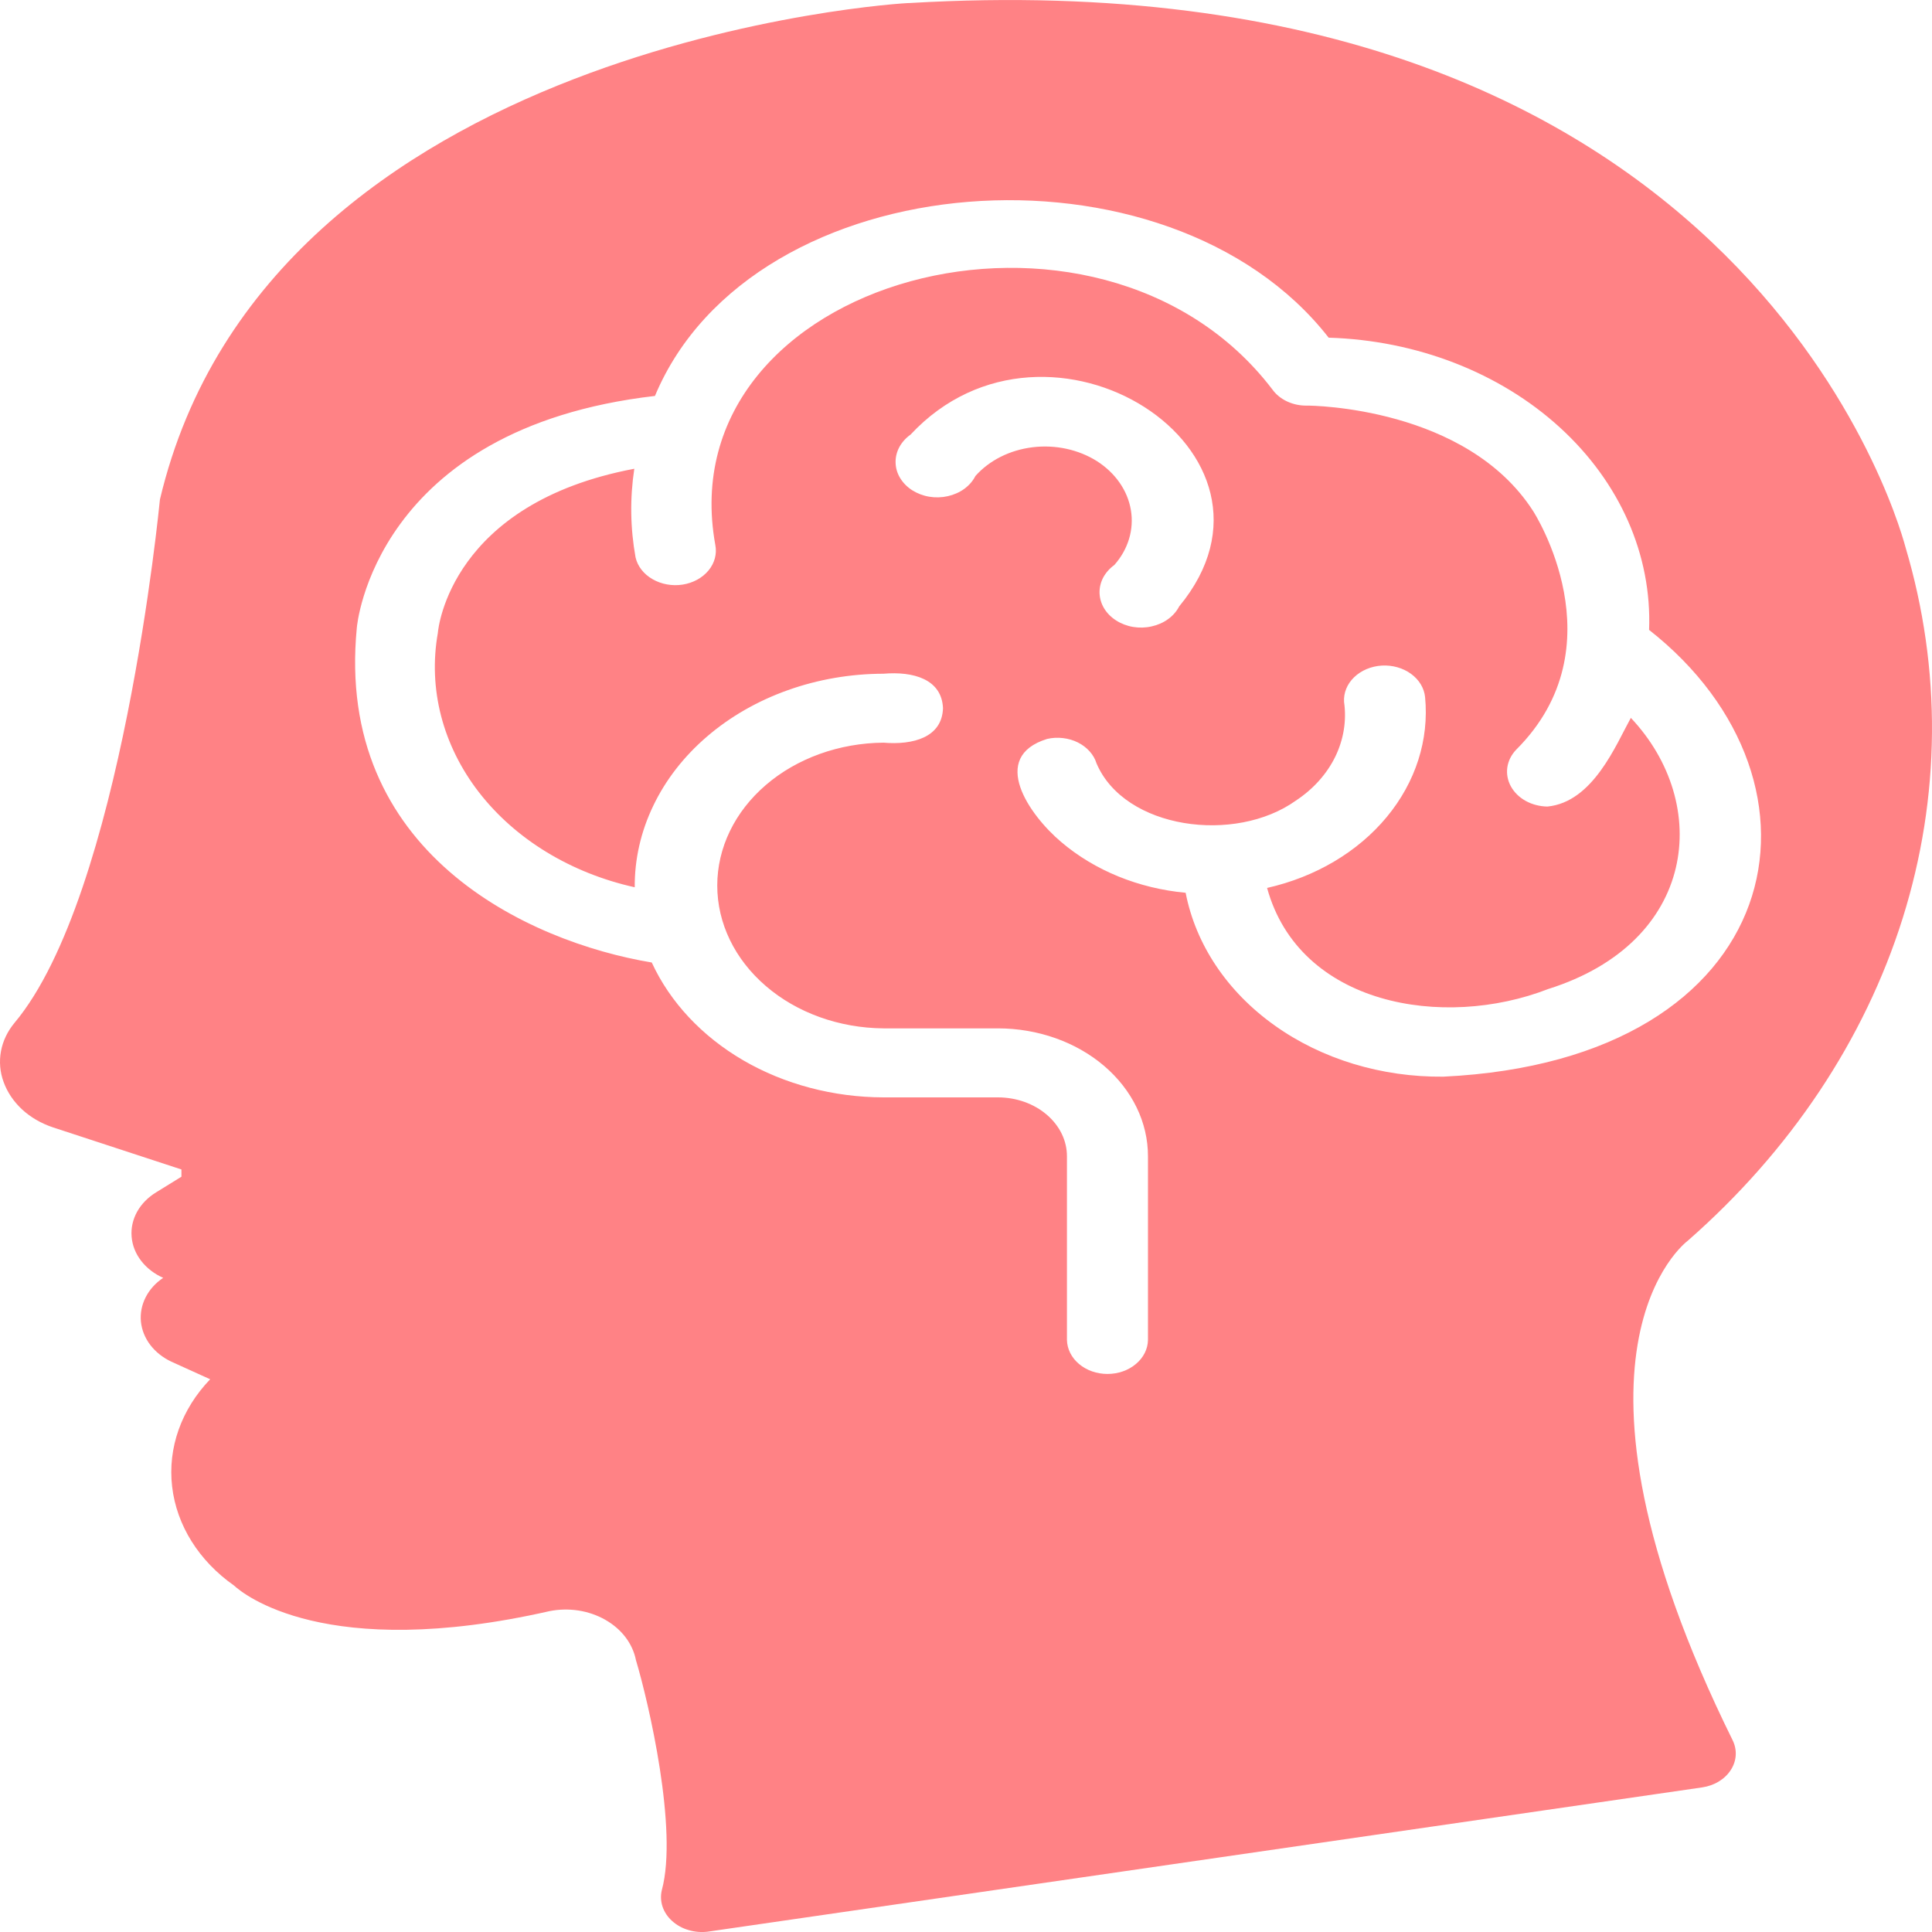 <svg width="32" height="32" viewBox="0 0 32 32" fill="none" xmlns="http://www.w3.org/2000/svg">
<path d="M27.952 20.553C29.655 19.061 30.882 17.221 31.514 15.21C32.145 13.2 32.162 11.085 31.562 9.067C31.381 8.393 28.67 -0.75 15.069 0.05C14.977 0.042 4.447 0.684 2.649 8.273C2.642 8.336 2.018 14.822 0.24 16.942C0.124 17.082 0.047 17.243 0.016 17.412C-0.015 17.582 -0.001 17.755 0.059 17.919C0.12 18.089 0.225 18.245 0.366 18.376C0.508 18.507 0.683 18.608 0.878 18.673L3.005 19.37V19.49L2.589 19.747C2.452 19.83 2.343 19.941 2.271 20.07C2.2 20.199 2.168 20.341 2.18 20.483C2.191 20.625 2.245 20.763 2.337 20.882C2.428 21.001 2.554 21.099 2.703 21.165C2.576 21.25 2.476 21.361 2.412 21.488C2.348 21.614 2.321 21.752 2.334 21.89C2.348 22.027 2.4 22.159 2.488 22.275C2.576 22.391 2.696 22.486 2.837 22.553L3.481 22.845C3.003 23.343 2.776 23.983 2.851 24.623C2.925 25.263 3.294 25.853 3.877 26.262C4.018 26.393 5.38 27.531 9.104 26.685C9.261 26.654 9.423 26.651 9.581 26.675C9.74 26.7 9.89 26.752 10.024 26.828C10.158 26.904 10.272 27.002 10.36 27.117C10.447 27.232 10.506 27.361 10.533 27.496C10.748 28.216 11.231 30.308 10.963 31.302C10.94 31.393 10.944 31.488 10.973 31.578C11.003 31.668 11.057 31.75 11.133 31.818C11.208 31.886 11.301 31.938 11.405 31.968C11.508 31.999 11.619 32.008 11.727 31.994L28.193 29.605C28.293 29.59 28.387 29.557 28.469 29.507C28.551 29.457 28.619 29.392 28.667 29.317C28.716 29.242 28.744 29.158 28.749 29.072C28.754 28.987 28.736 28.901 28.697 28.822C25.509 22.365 27.938 20.565 27.952 20.553ZM23.906 17.833C22.884 17.843 21.892 17.542 21.11 16.983C20.327 16.425 19.805 15.646 19.638 14.787C18.86 14.715 18.133 14.419 17.578 13.947C17.045 13.498 16.378 12.538 17.344 12.239C17.429 12.219 17.517 12.215 17.605 12.225C17.692 12.235 17.776 12.259 17.852 12.297C17.928 12.335 17.994 12.385 18.047 12.444C18.101 12.504 18.14 12.572 18.162 12.644C18.626 13.734 20.456 13.98 21.463 13.261C21.751 13.071 21.976 12.82 22.116 12.534C22.255 12.248 22.306 11.935 22.262 11.627C22.252 11.477 22.312 11.329 22.429 11.217C22.546 11.104 22.71 11.035 22.887 11.024C23.063 11.014 23.237 11.063 23.371 11.161C23.505 11.258 23.589 11.397 23.604 11.547C23.672 12.252 23.448 12.954 22.969 13.532C22.491 14.11 21.789 14.526 20.987 14.707C21.522 16.651 23.906 17.057 25.644 16.381C28.112 15.604 28.353 13.312 27.012 11.89C26.763 12.341 26.384 13.286 25.63 13.359C25.503 13.357 25.378 13.325 25.271 13.266C25.164 13.207 25.079 13.123 25.025 13.025C24.971 12.927 24.951 12.817 24.966 12.71C24.982 12.602 25.033 12.5 25.114 12.416C26.831 10.701 25.409 8.49 25.395 8.467C24.288 6.741 21.725 6.718 21.651 6.718C21.536 6.721 21.422 6.697 21.32 6.65C21.219 6.603 21.134 6.534 21.074 6.45C18.198 2.677 11.043 4.588 11.848 9.027C11.877 9.175 11.836 9.327 11.735 9.449C11.633 9.572 11.479 9.656 11.306 9.683C11.133 9.71 10.954 9.677 10.808 9.593C10.662 9.509 10.561 9.38 10.527 9.233C10.439 8.746 10.432 8.252 10.506 7.764C7.474 8.336 7.259 10.393 7.252 10.484C7.089 11.405 7.331 12.345 7.933 13.123C8.536 13.901 9.455 14.461 10.513 14.696C10.51 14.233 10.614 13.774 10.82 13.346C11.025 12.917 11.328 12.527 11.711 12.199C12.094 11.87 12.549 11.609 13.05 11.431C13.552 11.252 14.089 11.16 14.633 11.159C15.128 11.117 15.599 11.249 15.619 11.73C15.603 12.215 15.123 12.342 14.633 12.301C13.9 12.307 13.2 12.559 12.685 13.002C12.169 13.445 11.88 14.043 11.88 14.667C11.88 15.291 12.169 15.889 12.685 16.332C13.2 16.776 13.901 17.027 14.633 17.033H16.532C17.191 17.034 17.823 17.258 18.288 17.655C18.754 18.053 19.015 18.592 19.014 19.153V22.193C19.012 22.343 18.94 22.487 18.814 22.592C18.689 22.698 18.52 22.757 18.343 22.757C18.167 22.757 17.998 22.698 17.872 22.592C17.747 22.487 17.675 22.343 17.672 22.193V19.153C17.673 18.895 17.553 18.647 17.339 18.464C17.125 18.28 16.835 18.177 16.532 18.176H14.633C13.804 18.174 12.994 17.96 12.31 17.562C11.626 17.163 11.098 16.599 10.795 15.942C8.735 15.599 5.548 14.119 5.91 10.399C5.91 10.381 6.192 7.096 10.848 6.558C12.47 2.679 19.348 2.185 22.007 5.593C23.464 5.637 24.84 6.171 25.835 7.079C26.83 7.986 27.362 9.192 27.314 10.433C30.551 12.975 29.632 17.559 23.906 17.833ZM18.169 7.638C17.863 7.445 17.48 7.362 17.103 7.408C16.726 7.454 16.386 7.625 16.156 7.884C16.114 7.966 16.052 8.038 15.973 8.096C15.894 8.154 15.8 8.195 15.7 8.218C15.599 8.241 15.494 8.244 15.391 8.227C15.289 8.21 15.193 8.173 15.109 8.12C15.026 8.067 14.958 7.998 14.91 7.919C14.862 7.841 14.836 7.754 14.834 7.665C14.831 7.576 14.852 7.488 14.895 7.407C14.938 7.327 15.002 7.255 15.082 7.198C17.365 4.75 21.647 7.483 19.531 10.044C19.489 10.125 19.427 10.197 19.348 10.254C19.269 10.312 19.175 10.353 19.075 10.375C18.975 10.398 18.87 10.401 18.768 10.384C18.666 10.367 18.57 10.33 18.487 10.277C18.404 10.224 18.336 10.156 18.288 10.077C18.241 9.999 18.215 9.912 18.212 9.824C18.209 9.736 18.23 9.648 18.272 9.567C18.315 9.487 18.378 9.415 18.457 9.358C18.687 9.098 18.785 8.77 18.731 8.448C18.677 8.125 18.475 7.834 18.169 7.638Z" fill="#FF8285"/>
</svg>
